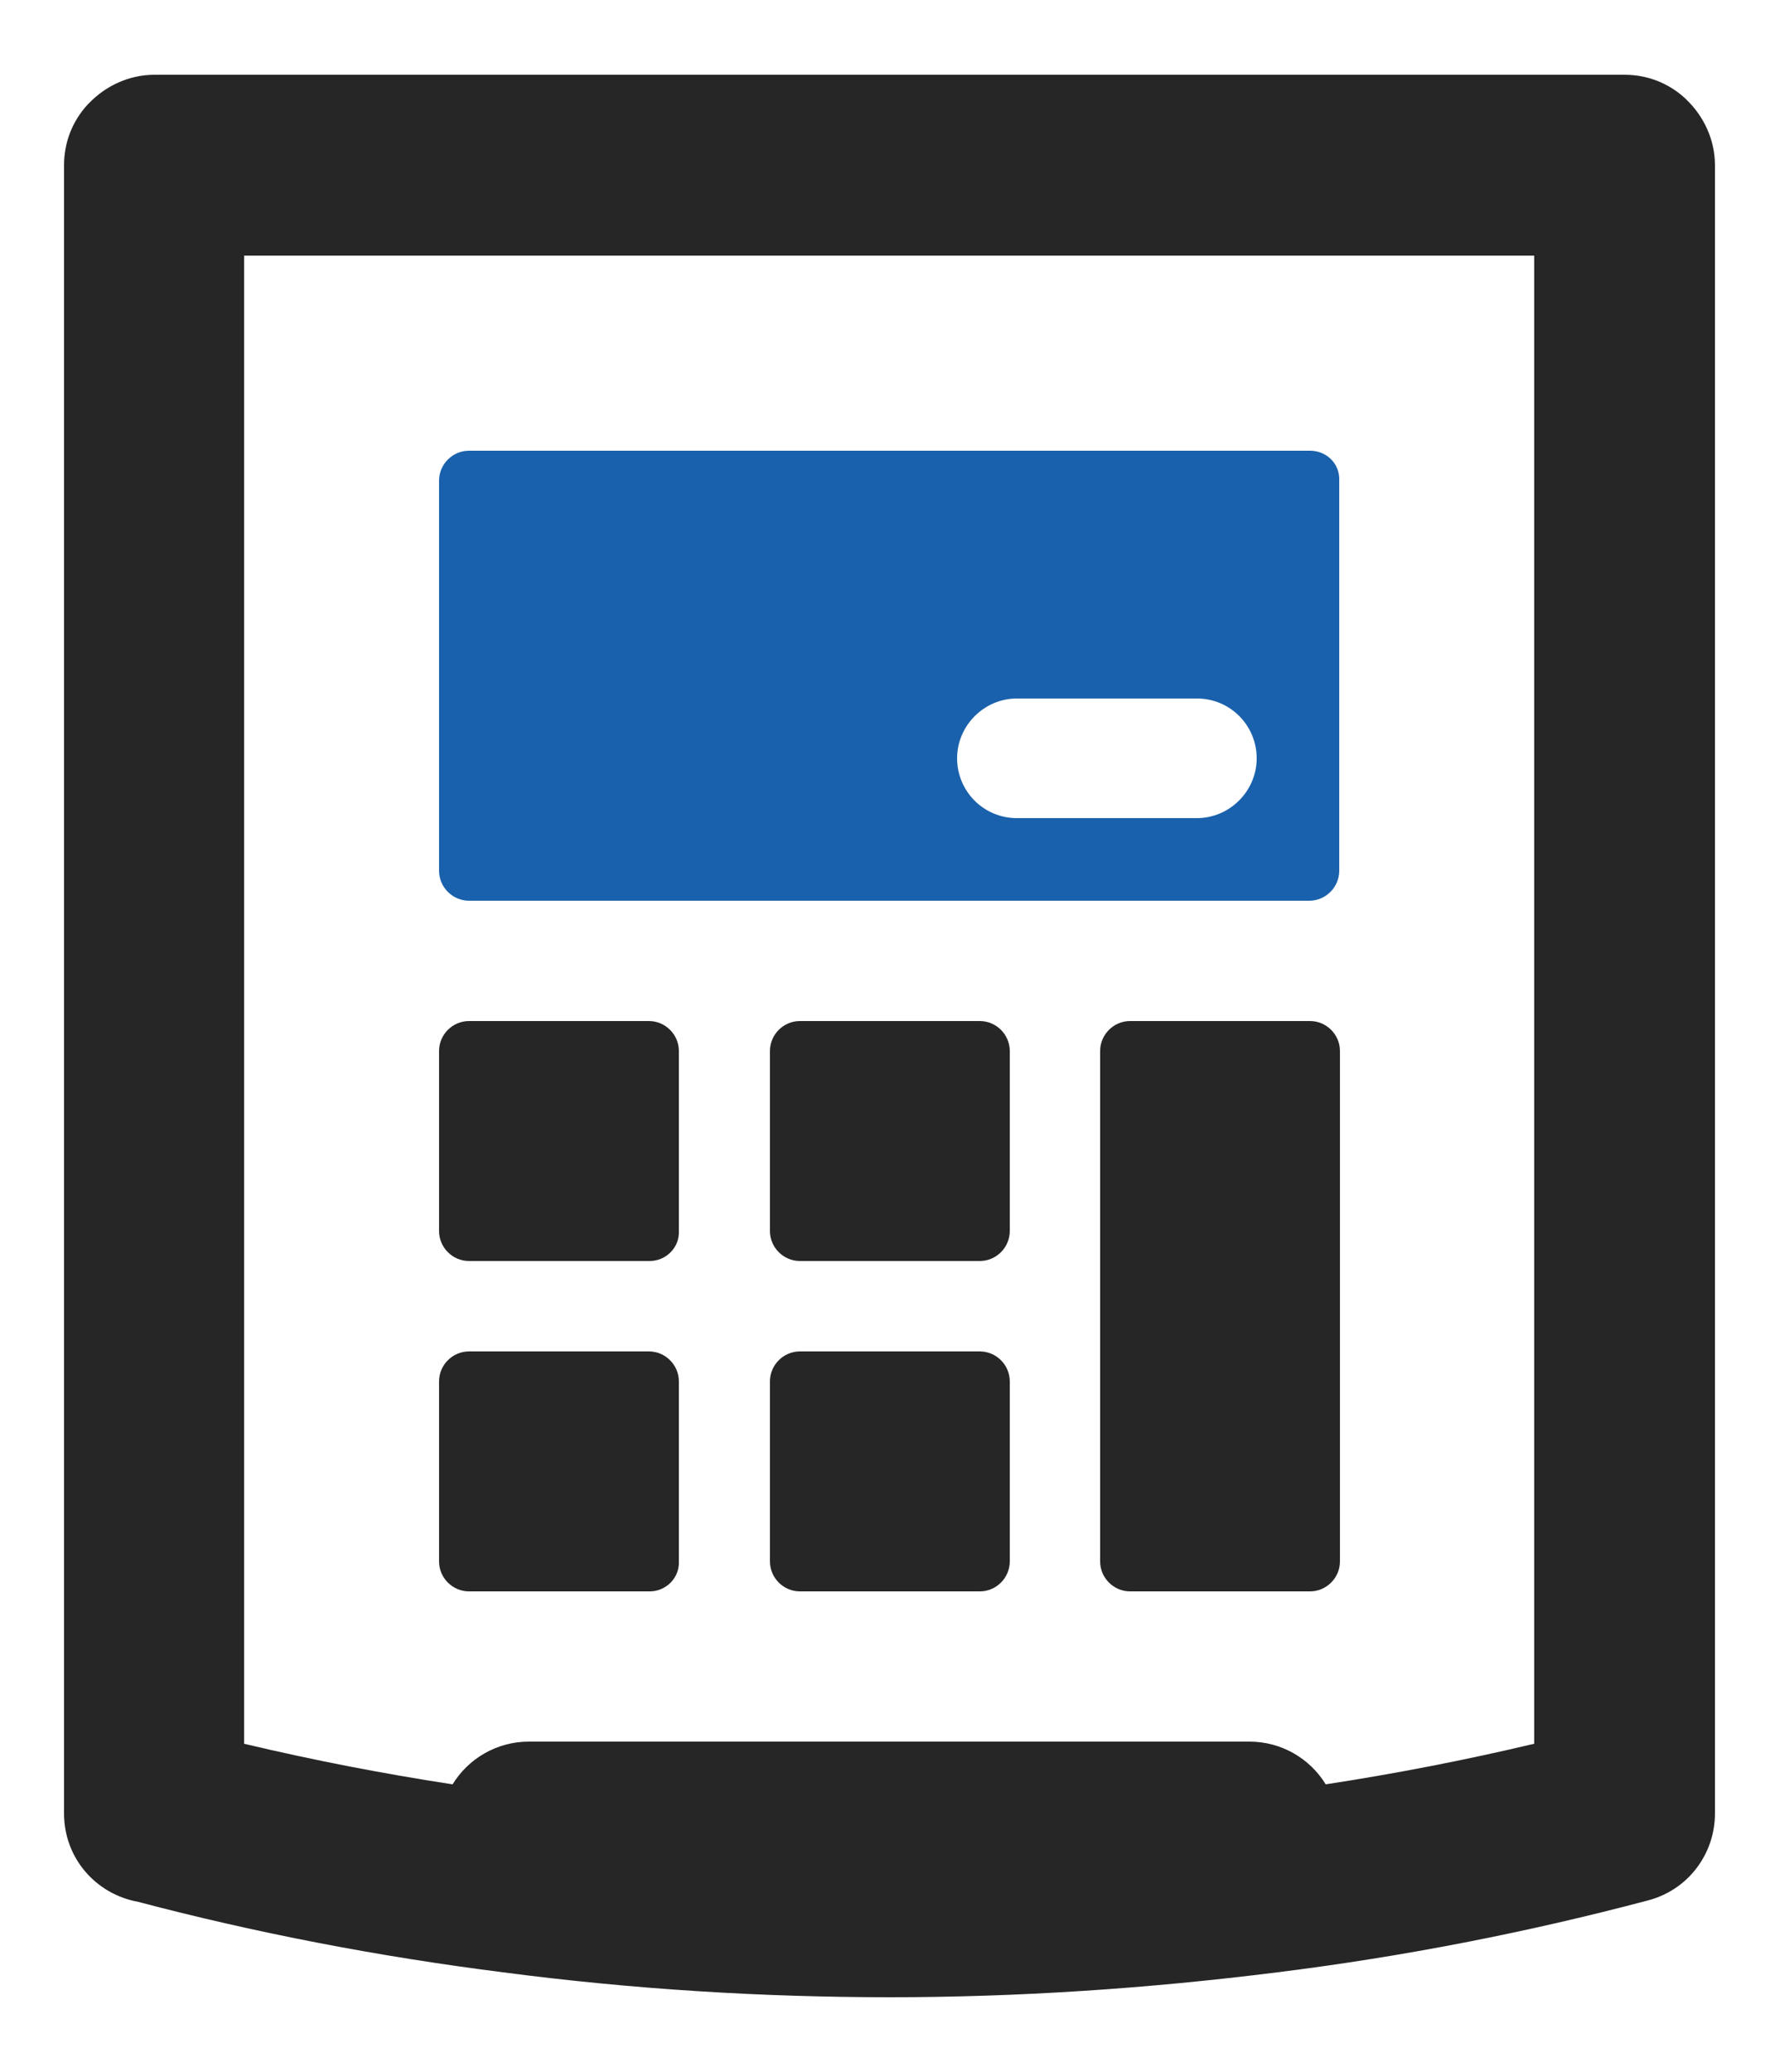 <?xml version="1.0" encoding="utf-8"?>
<!-- Generator: Adobe Illustrator 21.0.0, SVG Export Plug-In . SVG Version: 6.00 Build 0)  -->
<svg version="1.1" id="Layer_1" xmlns="http://www.w3.org/2000/svg" xmlns:xlink="http://www.w3.org/1999/xlink" x="0px" y="0px"
	 viewBox="0 0 250 291" style="enable-background:new 0 0 250 291;" xml:space="preserve">
<style type="text/css">
	.st0{fill:#262626;}
	.st1{fill:#1961AC;}
	.st2{fill:none;}
</style>
<g>
	<path class="st0" d="M9,23.2c0-3.1,1.1-6.1,3.3-8.5c0.1-0.1,0.1-0.1,0.2-0.2l0,0c2.3-2.4,5.6-4,9.2-4h206.6c3.1,0,6.1,1.1,8.5,3.3
		c0.1,0.1,0.1,0.1,0.2,0.2l0,0c2.4,2.3,4,5.6,4,9.2v231.5l0,0l0,0c0,5.6-3.7,10.7-9.4,12.2c-17,4.5-34.4,7.9-52.1,10.1
		c-18.3,2.3-36.5,3.5-54.4,3.5S89,279.4,70.7,277c-17.4-2.2-34.6-5.5-51.3-9.9C13.4,266,9,260.9,9,254.7l0,0V23.2L9,23.2L9,23.2z
		 M184.1,223.5h-25.3c-2.3,0-4.2-1.9-4.2-4.2v-71.7c0-2.3,1.9-4.2,4.2-4.2h25.3c2.3,0,4.2,1.9,4.2,4.2v71.7
		C188.3,221.6,186.4,223.5,184.1,223.5L184.1,223.5z M91.3,177.1H65.9c-2.3,0-4.2-1.9-4.2-4.2v-25.3c0-2.3,1.9-4.2,4.2-4.2h25.3
		c2.3,0,4.2,1.9,4.2,4.2v25.3C95.5,175.2,93.6,177.1,91.3,177.1L91.3,177.1z M91.3,223.5H65.9c-2.3,0-4.2-1.9-4.2-4.2V194
		c0-2.3,1.9-4.2,4.2-4.2h25.3c2.3,0,4.2,1.9,4.2,4.2v25.3C95.5,221.6,93.6,223.5,91.3,223.5L91.3,223.5z M137.7,177.1h-25.3
		c-2.3,0-4.2-1.9-4.2-4.2v-25.3c0-2.3,1.9-4.2,4.2-4.2h25.3c2.3,0,4.2,1.9,4.2,4.2v25.3C141.9,175.2,140,177.1,137.7,177.1
		L137.7,177.1z M137.7,223.5h-25.3c-2.3,0-4.2-1.9-4.2-4.2V194c0-2.3,1.9-4.2,4.2-4.2h25.3c2.3,0,4.2,1.9,4.2,4.2v25.3
		C141.9,221.6,140,223.5,137.7,223.5L137.7,223.5z M175.6,244.6c4.5,0,8.5,2.4,10.7,6c9.8-1.5,19.6-3.4,29.3-5.7v-209H34.3v209
		c9.7,2.3,19.5,4.2,29.3,5.7c2.2-3.6,6.2-6,10.7-6H175.6L175.6,244.6z"/>
	<path class="st1" d="M184.1,63.3H65.9c-2.3,0-4.2,1.9-4.2,4.2v54.8c0,2.3,1.9,4.2,4.2,4.2H184c2.3,0,4.2-1.9,4.2-4.2V67.5
		C188.3,65.1,186.4,63.3,184.1,63.3L184.1,63.3z M142.9,114.9c-4.7,0-8.4-3.8-8.4-8.4s3.8-8.4,8.4-8.4h25.3c4.7,0,8.4,3.8,8.4,8.4
		s-3.8,8.4-8.4,8.4H142.9L142.9,114.9z"/>
</g>
<rect id="rectPath" class="st2" width="250" height="291"/>
</svg>
